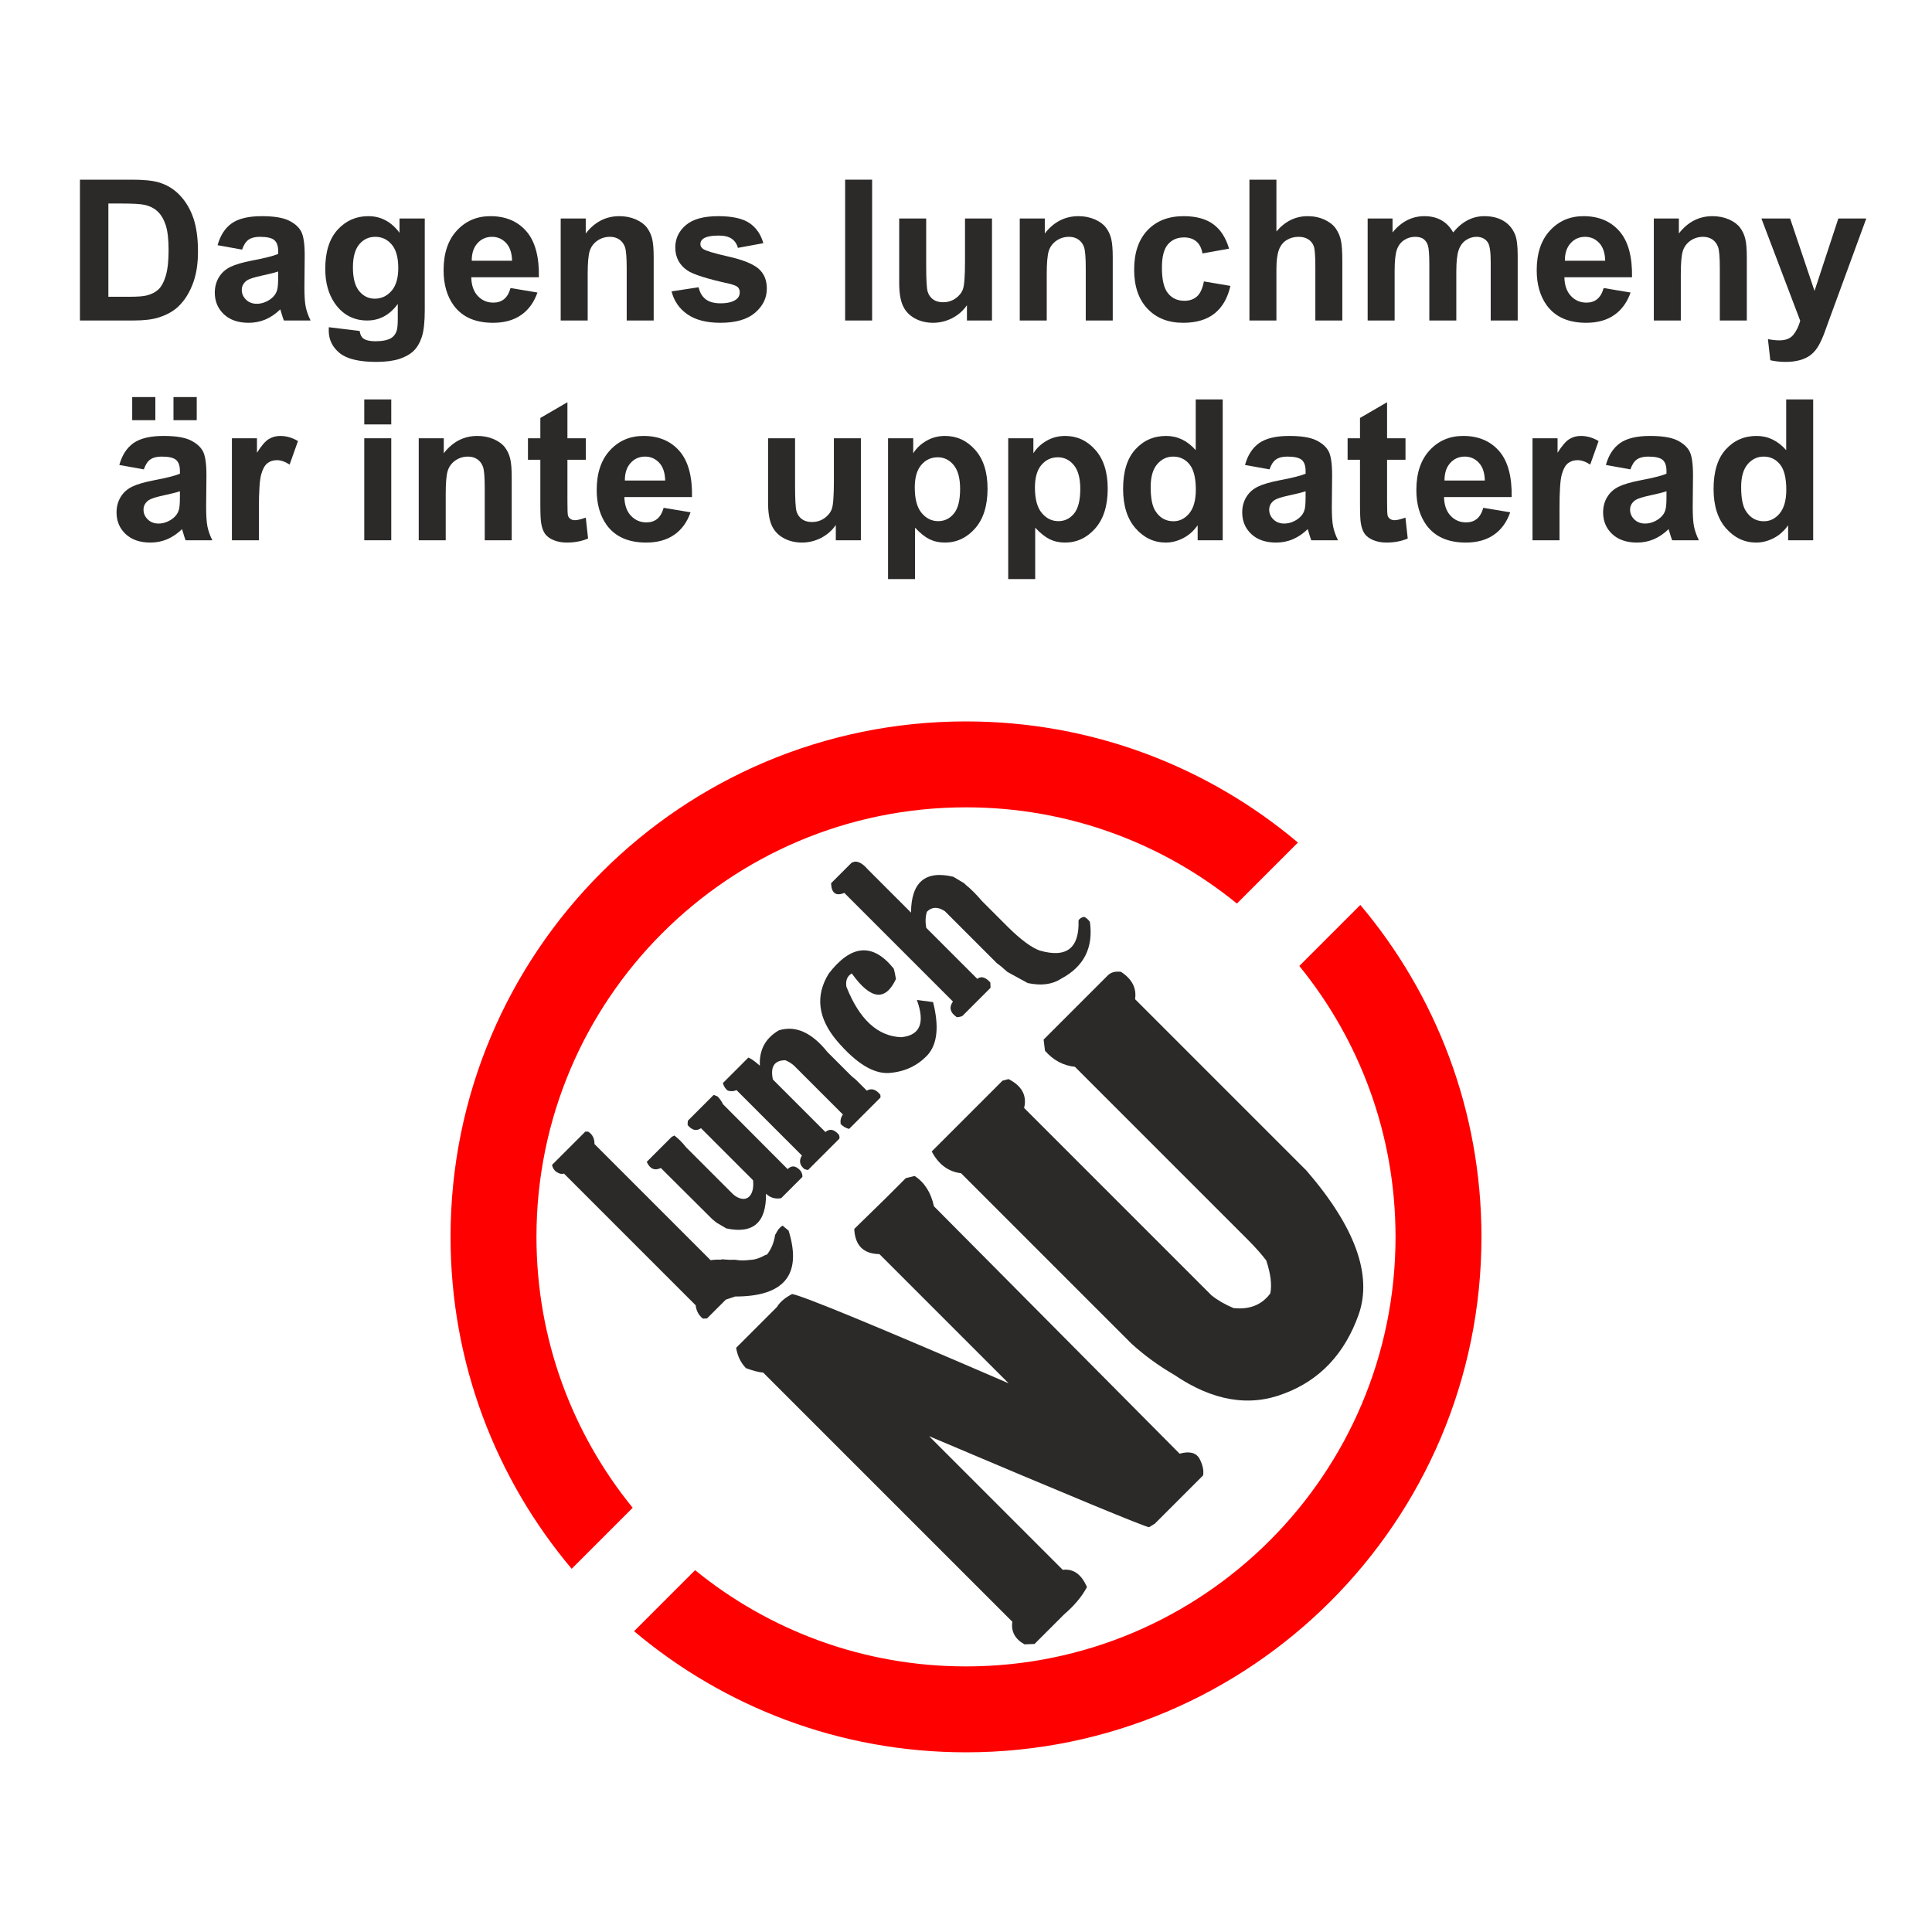 <?xml version="1.0" encoding="UTF-8"?>
<!DOCTYPE svg PUBLIC "-//W3C//DTD SVG 1.1//EN" "http://www.w3.org/Graphics/SVG/1.1/DTD/svg11.dtd">
<!-- Creator: CorelDRAW -->
<svg xmlns="http://www.w3.org/2000/svg" xml:space="preserve" width="2953px" height="2953px" style="shape-rendering:geometricPrecision; text-rendering:geometricPrecision; image-rendering:optimizeQuality; fill-rule:evenodd; clip-rule:evenodd"
viewBox="0 0 2953 2953"
 xmlns:xlink="http://www.w3.org/1999/xlink">
 <defs>
  <style type="text/css">
   <![CDATA[
    .fil2 {fill:none}
    .fil0 {fill:red}
    .fil1 {fill:#2B2A29;fill-rule:nonzero}
   ]]>
  </style>
 </defs>
 <g id="Layer_x0020_1">
  <g id="_254829248">
   <g>
    <path id="_585860528" class="fil0" d="M1476.5 1102.66c193.274,0 370.266,69.627 507.328,185.133l-93.252 93.252c-112.962,-91.933 -257.072,-147.068 -414.076,-147.068 -362.6,0 -656.537,293.937 -656.537,656.537 0,157.004 55.135,301.114 147.068,414.076l-93.252 93.252c-115.506,-137.062 -185.133,-314.054 -185.133,-507.328 0,-435.123 352.731,-787.854 787.854,-787.854zm602.721 280.527c115.494,137.074 185.133,314.054 185.133,507.328 0,435.123 -352.731,787.854 -787.854,787.854 -193.274,0 -370.254,-69.639 -507.328,-185.133l93.252 -93.252c112.972,91.927 257.072,147.068 414.076,147.068 362.6,0 656.537,-293.937 656.537,-656.537 0,-157.004 -55.141,-301.103 -147.068,-414.076l93.252 -93.252z"/>
    <g>
     <path id="_254022072" class="fil1" d="M1140.35 2091.27c11.08,4.01 19.79,6.239 26.131,6.689l380.822 380.821c-2.13,14.957 4.083,26.473 18.642,34.549l15.309 -0.598 45.072 -45.071c15.566,-13.304 27.249,-27.249 35.049,-41.838 -8.362,-19.556 -20.691,-28.35 -36.992,-26.387l-204.274 -204.273c216.743,91.838 328.809,138.211 336.199,139.121l8.768 -5.373 73.793 -73.793c1.401,-7.437 -0.493,-16.106 -5.68,-26.006 -5.4,-8.936 -15.454,-11.33 -30.162,-7.185l-375.535 -378.186c-4.578,-21.075 -14.416,-36.511 -29.517,-46.309l-13.489 3.304 -29.606 29.606 -49.172 48.039c1.126,25.282 13.952,38.109 38.479,38.479l197.484 197.485c-203.353,-87.875 -313.657,-133.37 -330.913,-136.486 -10.888,5.608 -18.671,12.26 -23.349,19.955l-62.305 62.305c2.243,12.847 7.325,23.232 15.247,31.154z"/>
     <path id="_2540220721" class="fil1" d="M1468.92 1793.26l260.294 260.294c19.746,17.979 41.553,33.895 65.423,47.749 58.845,39.992 114.937,49.539 168.276,28.643 54.388,-20.436 92.29,-60.602 113.702,-120.493 21.331,-60.564 -5.233,-133.967 -79.693,-220.211l-261.993 -261.993c2.554,-16.889 -4.621,-30.84 -21.524,-41.851 -8.734,-1.075 -15.458,0.744 -20.171,5.458l-98.097 98.096 2.108 17.132c12.697,14.464 27.925,22.623 45.688,24.478l264.256 264.256c5.658,5.658 10.887,11.182 15.685,16.569 4.798,5.387 8.978,10.45 12.537,15.189 6.806,20.357 8.872,37.151 6.199,50.386 -13.055,17.582 -31.822,25.033 -56.302,22.352 -13.26,-5.6 -24.483,-12.108 -33.665,-19.525l-286.325 -286.324c4.616,-18.95 -3.313,-33.656 -23.788,-44.114l-9.139 2.348 -108.261 108.261c10.377,19.804 25.306,30.904 44.79,33.3z"/>
     <path id="_253260184" class="fil1" d="M862.02 1793.79c-3.381,1.045 -7.01,0.344 -10.894,-2.107 -3.881,-2.451 -6.348,-6.153 -7.395,-11.106l50.958 -50.958 4.399 0.102c6.505,4.163 9.693,10.475 9.564,18.937l177.517 177.517c5.457,-0.79 10.543,-1.041 15.256,-0.755l2.116 -0.615 11.719 0.783 8.099 -0.099 2.673 0.328c5.379,0.954 12.244,0.921 20.598,-0.097l4.983 -0.483c2.006,-0.338 4.517,-1.016 7.535,-2.033 3.017,-1.018 6.44,-2.607 10.266,-4.767l2.954 -0.952c6.454,-8.122 10.567,-18.068 12.335,-29.837l3.965 -6.967c1.844,-2.843 4.316,-5.317 7.42,-7.419l9.281 7.719c20.836,67.172 -6.389,100.733 -81.678,100.68l-14.317 4.817 -28.701 28.701 -6.319 0.319c-6.317,-5.017 -10.007,-11.83 -11.066,-20.438l-201.268 -201.268z"/>
     <path id="_2532601841" class="fil1" d="M1010.07 1785.26c-9.529,4.529 -16.713,1.378 -21.553,-9.45l38.072 -38.072 4.124 -2.123c6.115,4.552 12.116,10.553 18.002,18.002l70.756 70.756c4.5,4.5 9.506,7.162 15.017,7.986 2.968,0.366 5.613,-0.112 7.935,-1.435 2.322,-1.322 4.2,-3.284 5.636,-5.885 1.433,-2.601 2.4,-5.735 2.899,-9.4 0.5,-3.666 0.493,-7.577 -0.018,-11.733l-79.508 -79.508c-6.857,4.858 -13.627,3.293 -20.31,-4.692 -0.073,-0.593 -0.11,-1.474 -0.107,-2.644 0.002,-1.169 0.126,-2.543 0.371,-4.121l39.438 -39.438 5.76 2.242c3.666,3.668 6.498,7.67 8.493,12.009l98.813 99.203c4.816,-4.816 9.865,-5.364 15.146,-1.644 5.281,3.72 7.74,8.261 7.377,13.625l-32.41 32.41c-9.003,1.67 -16.738,-0.597 -23.201,-6.8 0.598,44.072 -19.591,61.76 -60.567,53.065l-15.124 -8.878 -6.586 -5.415 -78.453 -78.062z"/>
     <path id="_25326018412" class="fil1" d="M1112.38 1666.94c4.859,1.474 9.285,1.215 13.279,-0.78l100.01 100.01c-4.878,7.879 -3.509,14.843 4.105,20.897l5.204 1.298 48.029 -48.03c0.301,-2.302 0.064,-4.231 -0.712,-5.789 -7.183,-8.485 -14.083,-9.917 -20.702,-4.301l-80.258 -80.257c-4.154,-19.515 2.166,-29.335 18.961,-29.462 4.302,1.699 8.565,4.27 12.789,7.713l75.258 75.257c-3.016,4.015 -4.176,8.842 -3.481,14.483 4,4 8.329,6.505 12.985,7.517l48.029 -48.03 -0.298 -4.203c-6.72,-8.281 -13.629,-10.374 -20.725,-6.277l-16.752 -16.752c-3.39,-2.609 -6.252,-5.082 -8.586,-7.416l-34.753 -34.753c-24.009,-29.995 -48.76,-41.081 -74.255,-33.254 -20.605,11.937 -30.3,29.966 -29.086,54.088 -7.392,-6.611 -13.238,-10.764 -17.54,-12.464l-39.049 39.049c1.678,5.322 4.194,9.14 7.549,11.454z"/>
     <path id="_253260184123" class="fil1" d="M1426.17 1531.67c9.408,37.263 6.589,64.251 -8.457,80.964 -15.51,16.51 -35.143,25.643 -58.901,27.398 -23.793,1.458 -50.288,-14.886 -79.485,-49.028 -29.269,-34.736 -33.487,-69.021 -12.653,-102.855 34.401,-44.738 67.486,-47.319 99.25,-7.743 0.683,1.983 1.304,4.362 1.865,7.136 0.56,2.773 1.106,5.728 1.638,8.863 -16.214,34.549 -38.71,31.708 -67.486,-8.521 -6.967,3.966 -9.718,10.717 -8.253,20.253 19.904,50.102 47.847,75.832 83.827,77.188 28.75,-2.747 36.721,-21.72 23.913,-56.917l24.74 3.264z"/>
     <path id="_2532601841234" class="fil1" d="M1290.52 1364.79l166.015 166.016c-6.345,9.013 -4.34,17.006 6.022,23.982 1.447,-0.115 2.884,-0.304 4.315,-0.565 1.429,-0.263 2.831,-0.749 4.206,-1.458l42.953 -42.953 -0.346 -8.155c-7.443,-8.224 -14.101,-10.066 -19.974,-5.527l-78.008 -78.008c-1.595,-9.405 -1.218,-17.618 1.135,-24.637 7.549,-7.549 16.653,-7.818 27.308,-0.806l79.508 79.508 6.532 4.969 9.585 8.415 31.031 16.974c20.572,4.431 37.621,2.216 51.148,-6.644 34.851,-18.515 49.485,-47.485 43.904,-86.909 -2.646,-3.687 -5.591,-6.241 -8.837,-7.665 -4.27,0.937 -7.112,2.779 -8.528,5.529 1.435,42.568 -18.387,57.889 -59.466,45.965 -12.703,-4.633 -28.786,-16.552 -48.252,-35.756l-39.753 -39.753c-9.22,-10.783 -17.47,-19.034 -24.752,-24.752l-2.501 -2.502 -16.571 -9.932c-42.772,-10.233 -64.353,8.016 -64.744,54.744l-66.007 -66.007c-9.72,-11.282 -18.156,-14.512 -25.311,-9.692l-30.848 30.848c0.545,15.123 7.289,20.046 20.234,14.768z"/>
    </g>
   </g>
   <path id="_253260064" class="fil1" d="M122.19 274.627l79.431 0c17.89,0 31.521,1.354 40.944,4.109 12.628,3.709 23.453,10.324 32.423,19.845 9.021,9.472 15.887,21.099 20.598,34.829 4.66,13.782 7.016,30.721 7.016,50.917 0,17.69 -2.205,32.974 -6.616,45.805 -5.361,15.636 -13.03,28.314 -23.052,37.986 -7.517,7.367 -17.691,13.079 -30.52,17.189 -9.571,3.057 -22.4,4.561 -38.487,4.561l-81.737 0 0 -215.241zm43.449 36.433l0 142.525 32.424 0c12.127,0 20.898,-0.651 26.31,-2.054 7.015,-1.754 12.879,-4.711 17.54,-8.92 4.661,-4.21 8.42,-11.175 11.376,-20.797 2.907,-9.622 4.409,-22.802 4.409,-39.44 0,-16.637 -1.502,-29.367 -4.409,-38.287 -2.957,-8.92 -7.066,-15.886 -12.328,-20.847 -5.312,-5.012 -12.027,-8.369 -20.146,-10.123 -6.063,-1.403 -17.94,-2.055 -35.681,-2.055l-19.494 0z"/>
   <path id="_2532600641" class="fil1" d="M370.005 381.521l-37.435 -6.766c4.209,-15.084 11.426,-26.21 21.699,-33.476 10.324,-7.216 25.559,-10.874 45.805,-10.874 18.442,0 32.123,2.205 41.144,6.565 8.971,4.36 15.335,9.872 18.994,16.588 3.658,6.715 5.513,18.994 5.513,36.934l-0.451 48.16c0,13.682 0.651,23.805 2.005,30.319 1.303,6.465 3.808,13.481 7.417,20.898l-40.843 0c-1.051,-2.756 -2.405,-6.816 -3.958,-12.178 -0.652,-2.456 -1.153,-4.059 -1.454,-4.861 -7.066,6.865 -14.583,11.977 -22.601,15.435 -8.018,3.408 -16.588,5.112 -25.709,5.112 -16.036,0 -28.715,-4.36 -37.937,-13.03 -9.27,-8.72 -13.882,-19.745 -13.882,-33.076 0,-8.769 2.105,-16.637 6.315,-23.553 4.21,-6.916 10.123,-12.178 17.691,-15.836 7.567,-3.658 18.541,-6.865 32.824,-9.622 19.244,-3.607 32.625,-7.015 40.041,-10.123l0 -4.109c0,-7.968 -1.955,-13.58 -5.863,-16.988 -3.909,-3.358 -11.276,-5.061 -22.151,-5.061 -7.366,0 -13.079,1.453 -17.189,4.36 -4.109,2.856 -7.417,7.918 -9.973,15.184zm55.176 33.476c-5.262,1.754 -13.631,3.859 -25.108,6.315 -11.426,2.455 -18.893,4.861 -22.451,7.166 -5.363,3.858 -8.069,8.669 -8.069,14.532 0,5.814 2.156,10.775 6.465,14.985 4.31,4.21 9.772,6.314 16.438,6.314 7.468,0 14.534,-2.455 21.298,-7.316 5.012,-3.708 8.27,-8.268 9.823,-13.681 1.102,-3.508 1.604,-10.223 1.604,-20.096l0 -8.219z"/>
   <path id="_25326006412" class="fil1" d="M502.607 500.14l47.107 5.713c0.802,5.513 2.606,9.271 5.412,11.325 3.91,2.958 10.124,4.411 18.493,4.411 10.774,0 18.843,-1.604 24.255,-4.861 3.609,-2.156 6.364,-5.613 8.219,-10.424 1.253,-3.408 1.904,-9.722 1.904,-18.943l0 -22.752c-12.328,16.838 -27.913,25.258 -46.706,25.258 -20.947,0 -37.536,-8.87 -49.764,-26.561 -9.571,-14.031 -14.382,-31.421 -14.382,-52.269 0,-26.16 6.315,-46.105 18.893,-59.937 12.579,-13.781 28.214,-20.697 46.907,-20.697 19.244,0 35.18,8.469 47.709,25.408l0 -21.85 38.587 0 0 139.919c0,18.391 -1.502,32.123 -4.559,41.244 -3.007,9.121 -7.267,16.237 -12.73,21.448 -5.513,5.162 -12.829,9.222 -21.95,12.178 -9.171,2.907 -20.747,4.411 -34.728,4.411 -26.46,0 -45.203,-4.561 -56.229,-13.581 -11.075,-9.07 -16.588,-20.547 -16.588,-34.428 0,-1.403 0.051,-3.057 0.15,-5.012zm36.834 -91.458c0,16.538 3.207,28.665 9.622,36.333 6.414,7.668 14.282,11.526 23.704,11.526 10.072,0 18.592,-3.958 25.558,-11.826 6.916,-7.868 10.424,-19.545 10.424,-35.03 0,-16.138 -3.358,-28.115 -10.024,-35.932 -6.615,-7.868 -15.034,-11.777 -25.207,-11.777 -9.923,0 -18.042,3.858 -24.456,11.526 -6.415,7.717 -9.622,19.394 -9.622,35.18z"/>
   <path id="_253260064123" class="fil1" d="M780.34 440.255l41.144 6.865c-5.312,15.085 -13.631,26.561 -25.057,34.428 -11.376,7.919 -25.659,11.827 -42.797,11.827 -27.112,0 -47.158,-8.82 -60.188,-26.561 -10.273,-14.183 -15.435,-32.124 -15.435,-53.722 0,-25.859 6.766,-46.106 20.297,-60.739 13.48,-14.634 30.57,-21.95 51.217,-21.95 23.202,0 41.494,7.667 54.925,23.003 13.381,15.334 19.796,38.788 19.244,70.41l-103.386 0c0.301,12.228 3.609,21.749 9.973,28.515 6.364,6.816 14.333,10.223 23.803,10.223 6.465,0 11.878,-1.754 16.288,-5.262 4.411,-3.559 7.768,-9.222 9.973,-17.039zm2.355 -41.695c-0.301,-11.977 -3.358,-21.048 -9.22,-27.262 -5.863,-6.214 -13.03,-9.321 -21.449,-9.321 -9.021,0 -16.438,3.307 -22.301,9.872 -5.863,6.514 -8.769,15.435 -8.67,26.71l61.641 0z"/>
   <path id="_2532600641234" class="fil1" d="M999.138 489.867l-41.244 0 0 -79.581c0,-16.839 -0.902,-27.713 -2.657,-32.674 -1.754,-4.911 -4.66,-8.77 -8.619,-11.526 -3.959,-2.706 -8.72,-4.109 -14.283,-4.109 -7.166,0 -13.58,1.954 -19.243,5.862 -5.664,3.959 -9.572,9.121 -11.677,15.586 -2.105,6.465 -3.157,18.392 -3.157,35.832l0 70.611 -41.244 0 0 -155.905 38.287 0 0 22.902c13.631,-17.64 30.77,-26.46 51.418,-26.46 9.07,0 17.439,1.654 24.956,4.911 7.517,3.307 13.231,7.466 17.09,12.579 3.858,5.111 6.564,10.874 8.068,17.339 1.553,6.465 2.306,15.686 2.306,27.713l0 96.921z"/>
   <path id="_25326006412345" class="fil1" d="M1026.45 445.366l41.394 -6.314c1.754,8.018 5.313,14.132 10.725,18.291 5.361,4.16 12.879,6.265 22.601,6.265 10.675,0 18.692,-1.955 24.055,-5.914 3.658,-2.706 5.462,-6.414 5.462,-10.975 0,-3.157 -1.002,-5.763 -2.957,-7.818 -2.054,-1.954 -6.666,-3.759 -13.781,-5.412 -33.276,-7.316 -54.374,-14.031 -63.295,-20.096 -12.328,-8.418 -18.492,-20.145 -18.492,-35.13 0,-13.481 5.312,-24.856 15.986,-34.027 10.675,-9.222 27.211,-13.832 49.613,-13.832 21.349,0 37.235,3.508 47.608,10.424 10.374,6.966 17.49,17.238 21.399,30.869l-38.889 7.166c-1.654,-6.063 -4.811,-10.724 -9.471,-13.931 -4.661,-3.258 -11.276,-4.862 -19.896,-4.862 -10.874,0 -18.642,1.504 -23.352,4.561 -3.108,2.156 -4.661,4.961 -4.661,8.369 0,2.958 1.354,5.412 4.109,7.468 3.709,2.756 16.538,6.615 38.538,11.627 21.95,4.961 37.285,11.075 46.005,18.342 8.619,7.367 12.929,17.59 12.929,30.67 0,14.283 -5.964,26.61 -17.941,36.884 -11.928,10.273 -29.568,15.385 -52.971,15.385 -21.249,0 -38.037,-4.31 -50.464,-12.929 -12.379,-8.57 -20.447,-20.297 -24.256,-35.081z"/>
   <polygon id="_253260064123456" class="fil1" points="1291.75,489.867 1291.75,274.627 1333,274.627 1333,489.867 "/>
   <path id="_2532600641234567" class="fil1" d="M1477.93 489.867l0 -23.354c-5.712,8.319 -13.18,14.884 -22.4,19.695 -9.271,4.76 -19.043,7.166 -29.317,7.166 -10.474,0 -19.845,-2.306 -28.165,-6.866 -8.318,-4.61 -14.333,-11.075 -18.091,-19.394 -3.708,-8.318 -5.562,-19.845 -5.562,-34.528l0 -98.626 41.244 0 0 71.614c0,21.949 0.752,35.38 2.306,40.342 1.504,4.911 4.259,8.82 8.268,11.727 4.009,2.906 9.121,4.309 15.285,4.309 7.066,0 13.381,-1.904 18.943,-5.763 5.563,-3.909 9.372,-8.669 11.427,-14.382 2.054,-5.763 3.107,-19.794 3.107,-42.096l0 -65.75 41.244 0 0 155.905 -38.287 0z"/>
   <path id="_25326006412345678" class="fil1" d="M1700.79 489.867l-41.244 0 0 -79.581c0,-16.839 -0.902,-27.713 -2.657,-32.674 -1.754,-4.911 -4.66,-8.77 -8.619,-11.526 -3.959,-2.706 -8.72,-4.109 -14.283,-4.109 -7.166,0 -13.58,1.954 -19.243,5.862 -5.664,3.959 -9.572,9.121 -11.677,15.586 -2.105,6.465 -3.157,18.392 -3.157,35.832l0 70.611 -41.244 0 0 -155.905 38.287 0 0 22.902c13.631,-17.64 30.77,-26.46 51.418,-26.46 9.07,0 17.439,1.654 24.956,4.911 7.517,3.307 13.231,7.466 17.09,12.579 3.858,5.111 6.564,10.874 8.068,17.339 1.553,6.465 2.306,15.686 2.306,27.713l0 96.921z"/>
   <path id="_253260064123456789" class="fil1" d="M1878.59 380.068l-40.692 7.316c-1.354,-8.118 -4.46,-14.232 -9.322,-18.342 -4.861,-4.109 -11.124,-6.165 -18.843,-6.165 -10.324,0 -18.492,3.559 -24.607,10.625 -6.114,7.116 -9.171,18.992 -9.171,35.631 0,18.492 3.108,31.572 9.322,39.189 6.214,7.618 14.532,11.427 25.007,11.427 7.868,0 14.232,-2.205 19.243,-6.666 5.012,-4.46 8.52,-12.127 10.574,-22.952l40.542 6.865c-4.209,18.592 -12.328,32.674 -24.255,42.146 -11.928,9.522 -27.914,14.232 -48.01,14.232 -22.802,0 -40.992,-7.166 -54.524,-21.55 -13.58,-14.382 -20.346,-34.328 -20.346,-59.785 0,-25.709 6.816,-45.755 20.397,-60.088 13.631,-14.382 32.022,-21.549 55.226,-21.549 18.992,0 34.078,4.109 45.303,12.277 11.175,8.169 19.244,20.647 24.155,37.386z"/>
   <path id="_25326006412345678910" class="fil1" d="M1950.96 274.627l0 79.131c13.33,-15.536 29.216,-23.354 47.709,-23.354 9.522,0 18.041,1.804 25.708,5.312 7.618,3.508 13.381,8.018 17.24,13.481 3.859,5.513 6.516,11.576 7.918,18.241 1.454,6.615 2.156,16.989 2.156,30.971l0 91.458 -41.244 0 0 -82.388c0,-16.337 -0.802,-26.71 -2.355,-31.121 -1.604,-4.411 -4.36,-7.868 -8.319,-10.474 -3.959,-2.606 -8.92,-3.909 -14.884,-3.909 -6.865,0 -12.979,1.654 -18.342,5.011 -5.412,3.307 -9.372,8.319 -11.826,15.034 -2.507,6.715 -3.759,16.638 -3.759,29.718l0 78.128 -41.244 0 0 -215.241 41.244 0z"/>
   <path id="_2532600641234567891011" class="fil1" d="M2090.42 333.962l38.037 0 0 21.249c13.581,-16.538 29.818,-24.806 48.611,-24.806 9.973,0 18.642,2.054 25.959,6.163 7.366,4.109 13.381,10.324 18.091,18.643 6.816,-8.319 14.232,-14.534 22.15,-18.643 7.919,-4.109 16.388,-6.163 25.408,-6.163 11.427,0 21.148,2.355 29.067,7.016 7.918,4.61 13.832,11.475 17.74,20.447 2.856,6.664 4.259,17.439 4.259,32.324l0 99.677 -41.244 0 0 -89.103c0,-15.486 -1.403,-25.458 -4.259,-29.968 -3.809,-5.863 -9.673,-8.82 -17.59,-8.82 -5.813,0 -11.225,1.753 -16.337,5.312 -5.061,3.508 -8.72,8.67 -10.975,15.486 -2.256,6.816 -3.408,17.54 -3.408,32.223l0 74.87 -41.244 0 0 -85.445c0,-15.184 -0.752,-24.958 -2.205,-29.367 -1.454,-4.411 -3.759,-7.667 -6.816,-9.823 -3.108,-2.155 -7.267,-3.257 -12.579,-3.257 -6.364,0 -12.078,1.703 -17.139,5.162 -5.112,3.408 -8.77,8.369 -10.975,14.834 -2.205,6.465 -3.309,17.139 -3.309,32.123l0 75.773 -41.244 0 0 -155.905z"/>
   <path id="_253260064123456789101112" class="fil1" d="M2451.14 440.255l41.144 6.865c-5.312,15.085 -13.631,26.561 -25.057,34.428 -11.376,7.919 -25.659,11.827 -42.797,11.827 -27.112,0 -47.158,-8.82 -60.188,-26.561 -10.273,-14.183 -15.435,-32.124 -15.435,-53.722 0,-25.859 6.766,-46.106 20.297,-60.739 13.48,-14.634 30.57,-21.95 51.217,-21.95 23.202,0 41.494,7.667 54.925,23.003 13.381,15.334 19.796,38.788 19.244,70.41l-103.386 0c0.301,12.228 3.609,21.749 9.973,28.515 6.364,6.816 14.333,10.223 23.803,10.223 6.465,0 11.878,-1.754 16.288,-5.262 4.411,-3.559 7.768,-9.222 9.973,-17.039zm2.355 -41.695c-0.301,-11.977 -3.358,-21.048 -9.22,-27.262 -5.863,-6.214 -13.03,-9.321 -21.449,-9.321 -9.021,0 -16.438,3.307 -22.301,9.872 -5.863,6.514 -8.769,15.435 -8.67,26.71l61.641 0z"/>
   <path id="_25326006412345678910111213" class="fil1" d="M2669.94 489.867l-41.244 0 0 -79.581c0,-16.839 -0.902,-27.713 -2.657,-32.674 -1.754,-4.911 -4.66,-8.77 -8.619,-11.526 -3.959,-2.706 -8.72,-4.109 -14.283,-4.109 -7.166,0 -13.58,1.954 -19.243,5.862 -5.664,3.959 -9.572,9.121 -11.677,15.586 -2.105,6.465 -3.157,18.392 -3.157,35.832l0 70.611 -41.244 0 0 -155.905 38.287 0 0 22.902c13.631,-17.64 30.77,-26.46 51.418,-26.46 9.07,0 17.439,1.654 24.956,4.911 7.517,3.307 13.231,7.466 17.09,12.579 3.858,5.111 6.564,10.874 8.068,17.339 1.553,6.465 2.306,15.686 2.306,27.713l0 96.921z"/>
   <path id="_2532600641234567891011121314" class="fil1" d="M2692.24 333.962l43.901 0 37.285 110.702 36.433 -110.702 42.698 0 -55.025 150.042 -9.872 27.162c-3.609,9.07 -7.067,16.037 -10.324,20.848 -3.307,4.811 -7.066,8.669 -11.326,11.676 -4.259,2.957 -9.471,5.312 -15.685,6.966 -6.214,1.654 -13.231,2.507 -21.099,2.507 -7.918,0 -15.685,-0.853 -23.354,-2.507l-3.658 -32.324c6.465,1.303 12.279,1.904 17.49,1.904 9.572,0 16.688,-2.805 21.298,-8.418 4.561,-5.613 8.12,-12.779 10.574,-21.499l-59.335 -156.357z"/>
   <path id="_253260064123456789101112131415" class="fil1" d="M219.813 717.436l-37.435 -6.766c4.209,-15.084 11.426,-26.21 21.699,-33.476 10.324,-7.216 25.559,-10.874 45.805,-10.874 18.442,0 32.123,2.205 41.144,6.565 8.971,4.36 15.335,9.872 18.994,16.588 3.658,6.715 5.513,18.994 5.513,36.934l-0.451 48.16c0,13.682 0.651,23.805 2.005,30.319 1.303,6.465 3.808,13.481 7.417,20.898l-40.843 0c-1.051,-2.756 -2.405,-6.816 -3.958,-12.178 -0.652,-2.456 -1.153,-4.059 -1.454,-4.861 -7.066,6.865 -14.583,11.977 -22.601,15.435 -8.018,3.408 -16.588,5.112 -25.709,5.112 -16.036,0 -28.715,-4.36 -37.937,-13.03 -9.27,-8.72 -13.882,-19.745 -13.882,-33.076 0,-8.769 2.105,-16.637 6.315,-23.553 4.21,-6.916 10.123,-12.178 17.691,-15.836 7.567,-3.658 18.541,-6.865 32.824,-9.622 19.244,-3.607 32.625,-7.015 40.041,-10.123l0 -4.109c0,-7.968 -1.955,-13.58 -5.863,-16.988 -3.909,-3.358 -11.276,-5.061 -22.151,-5.061 -7.366,0 -13.079,1.453 -17.189,4.36 -4.109,2.856 -7.417,7.918 -9.973,15.184zm55.176 33.476c-5.262,1.754 -13.631,3.859 -25.108,6.315 -11.426,2.455 -18.893,4.861 -22.451,7.166 -5.363,3.858 -8.069,8.669 -8.069,14.532 0,5.814 2.156,10.775 6.465,14.985 4.31,4.21 9.772,6.314 16.438,6.314 7.468,0 14.534,-2.455 21.298,-7.316 5.012,-3.708 8.27,-8.268 9.823,-13.681 1.102,-3.508 1.604,-10.223 1.604,-20.096l0 -8.219zm-72.917 -108.648l0 -35.38 35.38 0 0 35.38 -35.38 0zm63.094 0l0 -35.38 35.531 0 0 35.38 -35.531 0z"/>
   <path id="_25326006412345678910111213141516" class="fil1" d="M395.714 825.783l-41.244 0 0 -155.905 38.287 0 0 22.151c6.565,-10.474 12.478,-17.39 17.69,-20.697 5.262,-3.309 11.175,-5.012 17.841,-5.012 9.421,0 18.442,2.606 27.162,7.817l-12.778 35.932c-6.916,-4.46 -13.381,-6.715 -19.345,-6.715 -5.814,0 -10.675,1.553 -14.684,4.761 -4.06,3.156 -7.166,8.919 -9.472,17.238 -2.305,8.319 -3.457,25.76 -3.457,52.269l0 48.16z"/>
   <path id="_2532600641234567891011121314151617" class="fil1" d="M556.781 648.729l0 -38.187 41.244 0 0 38.187 -41.244 0zm0 177.054l0 -155.905 41.244 0 0 155.905 -41.244 0z"/>
   <path id="_253260064123456789101112131415161718" class="fil1" d="M782.145 825.783l-41.244 0 0 -79.581c0,-16.839 -0.902,-27.713 -2.657,-32.674 -1.754,-4.911 -4.66,-8.77 -8.619,-11.526 -3.959,-2.706 -8.72,-4.109 -14.283,-4.109 -7.166,0 -13.58,1.954 -19.243,5.862 -5.664,3.959 -9.572,9.121 -11.677,15.586 -2.105,6.465 -3.157,18.392 -3.157,35.832l0 70.611 -41.244 0 0 -155.905 38.287 0 0 22.902c13.631,-17.64 30.77,-26.46 51.418,-26.46 9.07,0 17.439,1.654 24.956,4.911 7.517,3.307 13.231,7.466 17.09,12.579 3.858,5.111 6.564,10.874 8.068,17.339 1.553,6.465 2.306,15.686 2.306,27.713l0 96.921z"/>
   <path id="_25326006412345678910111213141516171819" class="fil1" d="M895.452 669.877l0 32.875 -28.165 0 0 62.843c0,12.729 0.25,20.145 0.802,22.25 0.552,2.105 1.754,3.809 3.658,5.211 1.904,1.354 4.261,2.055 6.967,2.055 3.858,0 9.37,-1.354 16.637,-3.959l3.508 31.973c-9.622,4.109 -20.447,6.165 -32.625,6.165 -7.417,0 -14.132,-1.253 -20.096,-3.709 -5.963,-2.505 -10.324,-5.763 -13.129,-9.721 -2.807,-3.959 -4.711,-9.322 -5.814,-16.087 -0.852,-4.761 -1.303,-14.484 -1.303,-29.067l0 -67.954 -18.943 0 0 -32.875 18.943 0 0 -31.021 41.394 -24.055 0 55.076 28.165 0z"/>
   <path id="_2532600641234567891011121314151617181920" class="fil1" d="M1014.37 776.17l41.144 6.865c-5.312,15.085 -13.631,26.561 -25.057,34.428 -11.376,7.919 -25.659,11.827 -42.797,11.827 -27.112,0 -47.158,-8.82 -60.188,-26.561 -10.273,-14.183 -15.435,-32.124 -15.435,-53.722 0,-25.859 6.766,-46.106 20.297,-60.739 13.48,-14.634 30.57,-21.95 51.217,-21.95 23.202,0 41.494,7.667 54.925,23.003 13.381,15.334 19.796,38.788 19.244,70.41l-103.386 0c0.301,12.228 3.609,21.749 9.973,28.515 6.364,6.816 14.333,10.223 23.803,10.223 6.465,0 11.878,-1.754 16.288,-5.262 4.411,-3.559 7.768,-9.222 9.973,-17.039zm2.355 -41.695c-0.301,-11.977 -3.358,-21.048 -9.22,-27.262 -5.863,-6.214 -13.03,-9.321 -21.449,-9.321 -9.021,0 -16.438,3.307 -22.301,9.872 -5.863,6.514 -8.769,15.435 -8.67,26.71l61.641 0z"/>
   <path id="_253260064123456789101112131415161718192021" class="fil1" d="M1277.52 825.783l0 -23.354c-5.712,8.319 -13.18,14.884 -22.4,19.695 -9.271,4.76 -19.043,7.166 -29.317,7.166 -10.474,0 -19.845,-2.306 -28.165,-6.866 -8.318,-4.61 -14.333,-11.075 -18.091,-19.394 -3.708,-8.318 -5.562,-19.845 -5.562,-34.528l0 -98.626 41.244 0 0 71.614c0,21.949 0.752,35.38 2.306,40.342 1.504,4.911 4.259,8.82 8.268,11.727 4.009,2.906 9.121,4.309 15.285,4.309 7.066,0 13.381,-1.904 18.943,-5.763 5.563,-3.909 9.372,-8.669 11.427,-14.382 2.054,-5.763 3.107,-19.794 3.107,-42.096l0 -65.75 41.244 0 0 155.905 -38.287 0z"/>
   <path id="_25326006412345678910111213141516171819202122" class="fil1" d="M1357.35 669.877l38.487 0 0 22.902c4.961,-7.868 11.727,-14.232 20.246,-19.093 8.52,-4.911 17.992,-7.367 28.365,-7.367 18.091,0 33.476,7.116 46.055,21.298 12.628,14.183 18.943,33.977 18.943,59.335 0,26.009 -6.364,46.256 -19.043,60.689 -12.729,14.432 -28.165,21.649 -46.256,21.649 -8.619,0 -16.438,-1.704 -23.453,-5.112 -6.967,-3.457 -14.333,-9.321 -22.1,-17.64l0 78.579 -41.244 0 0 -215.241zm40.842 75.322c0,17.49 3.459,30.47 10.424,38.788 6.916,8.37 15.385,12.579 25.408,12.579 9.572,0 17.54,-3.858 23.905,-11.526 6.364,-7.667 9.571,-20.295 9.571,-37.785 0,-16.388 -3.307,-28.515 -9.872,-36.433 -6.565,-7.919 -14.684,-11.877 -24.355,-11.877 -10.073,0 -18.442,3.858 -25.108,11.676 -6.666,7.768 -9.973,19.294 -9.973,34.578z"/>
   <path id="_2532600641234567891011121314151617181920212223" class="fil1" d="M1541.02 669.877l38.487 0 0 22.902c4.961,-7.868 11.727,-14.232 20.246,-19.093 8.52,-4.911 17.992,-7.367 28.365,-7.367 18.091,0 33.476,7.116 46.055,21.298 12.628,14.183 18.943,33.977 18.943,59.335 0,26.009 -6.364,46.256 -19.043,60.689 -12.729,14.432 -28.165,21.649 -46.256,21.649 -8.619,0 -16.438,-1.704 -23.453,-5.112 -6.967,-3.457 -14.333,-9.321 -22.1,-17.64l0 78.579 -41.244 0 0 -215.241zm40.842 75.322c0,17.49 3.459,30.47 10.424,38.788 6.916,8.37 15.385,12.579 25.408,12.579 9.572,0 17.54,-3.858 23.905,-11.526 6.364,-7.667 9.571,-20.295 9.571,-37.785 0,-16.388 -3.307,-28.515 -9.872,-36.433 -6.565,-7.919 -14.684,-11.877 -24.355,-11.877 -10.073,0 -18.442,3.858 -25.108,11.676 -6.666,7.768 -9.973,19.294 -9.973,34.578z"/>
   <path id="_253260064123456789101112131415161718192021222324" class="fil1" d="M1868.87 825.783l-38.287 0 0 -22.902c-6.364,8.92 -13.882,15.535 -22.552,19.895 -8.67,4.361 -17.39,6.516 -26.21,6.516 -17.941,0 -33.276,-7.217 -46.055,-21.649 -12.729,-14.433 -19.144,-34.58 -19.144,-60.388 0,-26.461 6.214,-46.557 18.643,-60.287 12.427,-13.731 28.163,-20.647 47.157,-20.647 17.39,0 32.474,7.267 45.203,21.749l0 -77.527 41.244 0 0 215.241zm-110.101 -81.335c0,16.637 2.305,28.665 6.915,36.132 6.616,10.725 15.937,16.138 27.864,16.138 9.522,0 17.589,-4.06 24.255,-12.129 6.615,-8.068 9.973,-20.145 9.973,-36.182 0,-17.89 -3.258,-30.82 -9.672,-38.688 -6.465,-7.868 -14.734,-11.826 -24.857,-11.826 -9.772,0 -17.941,3.909 -24.556,11.676 -6.615,7.768 -9.922,19.394 -9.922,34.88z"/>
   <path id="_25326006412345678910111213141516171819202122232425" class="fil1" d="M1940.38 717.436l-37.435 -6.766c4.209,-15.084 11.426,-26.21 21.699,-33.476 10.324,-7.216 25.559,-10.874 45.805,-10.874 18.442,0 32.123,2.205 41.144,6.565 8.971,4.36 15.335,9.872 18.994,16.588 3.658,6.715 5.513,18.994 5.513,36.934l-0.451 48.16c0,13.682 0.651,23.805 2.005,30.319 1.303,6.465 3.808,13.481 7.417,20.898l-40.843 0c-1.051,-2.756 -2.405,-6.816 -3.958,-12.178 -0.652,-2.456 -1.153,-4.059 -1.454,-4.861 -7.066,6.865 -14.583,11.977 -22.601,15.435 -8.018,3.408 -16.588,5.112 -25.709,5.112 -16.036,0 -28.715,-4.36 -37.937,-13.03 -9.27,-8.72 -13.882,-19.745 -13.882,-33.076 0,-8.769 2.105,-16.637 6.315,-23.553 4.21,-6.916 10.123,-12.178 17.691,-15.836 7.567,-3.658 18.541,-6.865 32.824,-9.622 19.244,-3.607 32.625,-7.015 40.041,-10.123l0 -4.109c0,-7.968 -1.955,-13.58 -5.863,-16.988 -3.909,-3.358 -11.276,-5.061 -22.151,-5.061 -7.366,0 -13.079,1.453 -17.189,4.36 -4.109,2.856 -7.417,7.918 -9.973,15.184zm55.176 33.476c-5.262,1.754 -13.631,3.859 -25.108,6.315 -11.426,2.455 -18.893,4.861 -22.451,7.166 -5.363,3.858 -8.069,8.669 -8.069,14.532 0,5.814 2.156,10.775 6.465,14.985 4.31,4.21 9.772,6.314 16.438,6.314 7.468,0 14.534,-2.455 21.298,-7.316 5.012,-3.708 8.27,-8.268 9.823,-13.681 1.102,-3.508 1.604,-10.223 1.604,-20.096l0 -8.219z"/>
   <path id="_2532600641234567891011121314151617181920212223242526" class="fil1" d="M2148.26 669.877l0 32.875 -28.165 0 0 62.843c0,12.729 0.25,20.145 0.802,22.25 0.552,2.105 1.754,3.809 3.658,5.211 1.904,1.354 4.261,2.055 6.967,2.055 3.858,0 9.37,-1.354 16.637,-3.959l3.508 31.973c-9.622,4.109 -20.447,6.165 -32.625,6.165 -7.417,0 -14.132,-1.253 -20.096,-3.709 -5.963,-2.505 -10.324,-5.763 -13.129,-9.721 -2.807,-3.959 -4.711,-9.322 -5.814,-16.087 -0.852,-4.761 -1.303,-14.484 -1.303,-29.067l0 -67.954 -18.943 0 0 -32.875 18.943 0 0 -31.021 41.394 -24.055 0 55.076 28.165 0z"/>
   <path id="_253260064123456789101112131415161718192021222324252627" class="fil1" d="M2267.18 776.17l41.144 6.865c-5.312,15.085 -13.631,26.561 -25.057,34.428 -11.376,7.919 -25.659,11.827 -42.797,11.827 -27.112,0 -47.158,-8.82 -60.188,-26.561 -10.273,-14.183 -15.435,-32.124 -15.435,-53.722 0,-25.859 6.766,-46.106 20.297,-60.739 13.48,-14.634 30.57,-21.95 51.217,-21.95 23.202,0 41.494,7.667 54.925,23.003 13.381,15.334 19.796,38.788 19.244,70.41l-103.386 0c0.301,12.228 3.609,21.749 9.973,28.515 6.364,6.816 14.333,10.223 23.803,10.223 6.465,0 11.878,-1.754 16.288,-5.262 4.411,-3.559 7.768,-9.222 9.973,-17.039zm2.355 -41.695c-0.301,-11.977 -3.358,-21.048 -9.22,-27.262 -5.863,-6.214 -13.03,-9.321 -21.449,-9.321 -9.021,0 -16.438,3.307 -22.301,9.872 -5.863,6.514 -8.769,15.435 -8.67,26.71l61.641 0z"/>
   <path id="_25326006412345678910111213141516171819202122232425262728" class="fil1" d="M2383.64 825.783l-41.244 0 0 -155.905 38.287 0 0 22.151c6.565,-10.474 12.478,-17.39 17.69,-20.697 5.262,-3.309 11.175,-5.012 17.841,-5.012 9.421,0 18.442,2.606 27.162,7.817l-12.778 35.932c-6.916,-4.46 -13.381,-6.715 -19.345,-6.715 -5.814,0 -10.675,1.553 -14.684,4.761 -4.06,3.156 -7.166,8.919 -9.472,17.238 -2.305,8.319 -3.457,25.76 -3.457,52.269l0 48.16z"/>
   <path id="_2532600641234567891011121314151617181920212223242526272829" class="fil1" d="M2491.99 717.436l-37.435 -6.766c4.209,-15.084 11.426,-26.21 21.699,-33.476 10.324,-7.216 25.559,-10.874 45.805,-10.874 18.442,0 32.123,2.205 41.144,6.565 8.971,4.36 15.335,9.872 18.994,16.588 3.658,6.715 5.513,18.994 5.513,36.934l-0.451 48.16c0,13.682 0.651,23.805 2.005,30.319 1.303,6.465 3.808,13.481 7.417,20.898l-40.843 0c-1.051,-2.756 -2.405,-6.816 -3.958,-12.178 -0.652,-2.456 -1.153,-4.059 -1.454,-4.861 -7.066,6.865 -14.583,11.977 -22.601,15.435 -8.018,3.408 -16.588,5.112 -25.709,5.112 -16.036,0 -28.715,-4.36 -37.937,-13.03 -9.27,-8.72 -13.882,-19.745 -13.882,-33.076 0,-8.769 2.105,-16.637 6.315,-23.553 4.21,-6.916 10.123,-12.178 17.691,-15.836 7.567,-3.658 18.541,-6.865 32.824,-9.622 19.244,-3.607 32.625,-7.015 40.041,-10.123l0 -4.109c0,-7.968 -1.955,-13.58 -5.863,-16.988 -3.909,-3.358 -11.276,-5.061 -22.151,-5.061 -7.366,0 -13.079,1.453 -17.189,4.36 -4.109,2.856 -7.417,7.918 -9.973,15.184zm55.176 33.476c-5.262,1.754 -13.631,3.859 -25.108,6.315 -11.426,2.455 -18.893,4.861 -22.451,7.166 -5.363,3.858 -8.069,8.669 -8.069,14.532 0,5.814 2.156,10.775 6.465,14.985 4.31,4.21 9.772,6.314 16.438,6.314 7.468,0 14.534,-2.455 21.298,-7.316 5.012,-3.708 8.27,-8.268 9.823,-13.681 1.102,-3.508 1.604,-10.223 1.604,-20.096l0 -8.219z"/>
   <path id="_253260064123456789101112131415161718192021222324252627282930" class="fil1" d="M2771.38 825.783l-38.287 0 0 -22.902c-6.364,8.92 -13.882,15.535 -22.552,19.895 -8.67,4.361 -17.39,6.516 -26.21,6.516 -17.941,0 -33.276,-7.217 -46.055,-21.649 -12.729,-14.433 -19.144,-34.58 -19.144,-60.388 0,-26.461 6.214,-46.557 18.643,-60.287 12.427,-13.731 28.163,-20.647 47.157,-20.647 17.39,0 32.474,7.267 45.203,21.749l0 -77.527 41.244 0 0 215.241zm-110.101 -81.335c0,16.637 2.305,28.665 6.915,36.132 6.616,10.725 15.937,16.138 27.864,16.138 9.522,0 17.589,-4.06 24.255,-12.129 6.615,-8.068 9.973,-20.145 9.973,-36.182 0,-17.89 -3.258,-30.82 -9.672,-38.688 -6.465,-7.868 -14.734,-11.826 -24.857,-11.826 -9.772,0 -17.941,3.909 -24.556,11.676 -6.615,7.768 -9.922,19.394 -9.922,34.88z"/>
  </g>
  <rect class="fil2" x="1.73478e-005" y="0.001" width="2953" height="2953"/>
 </g>
</svg>
